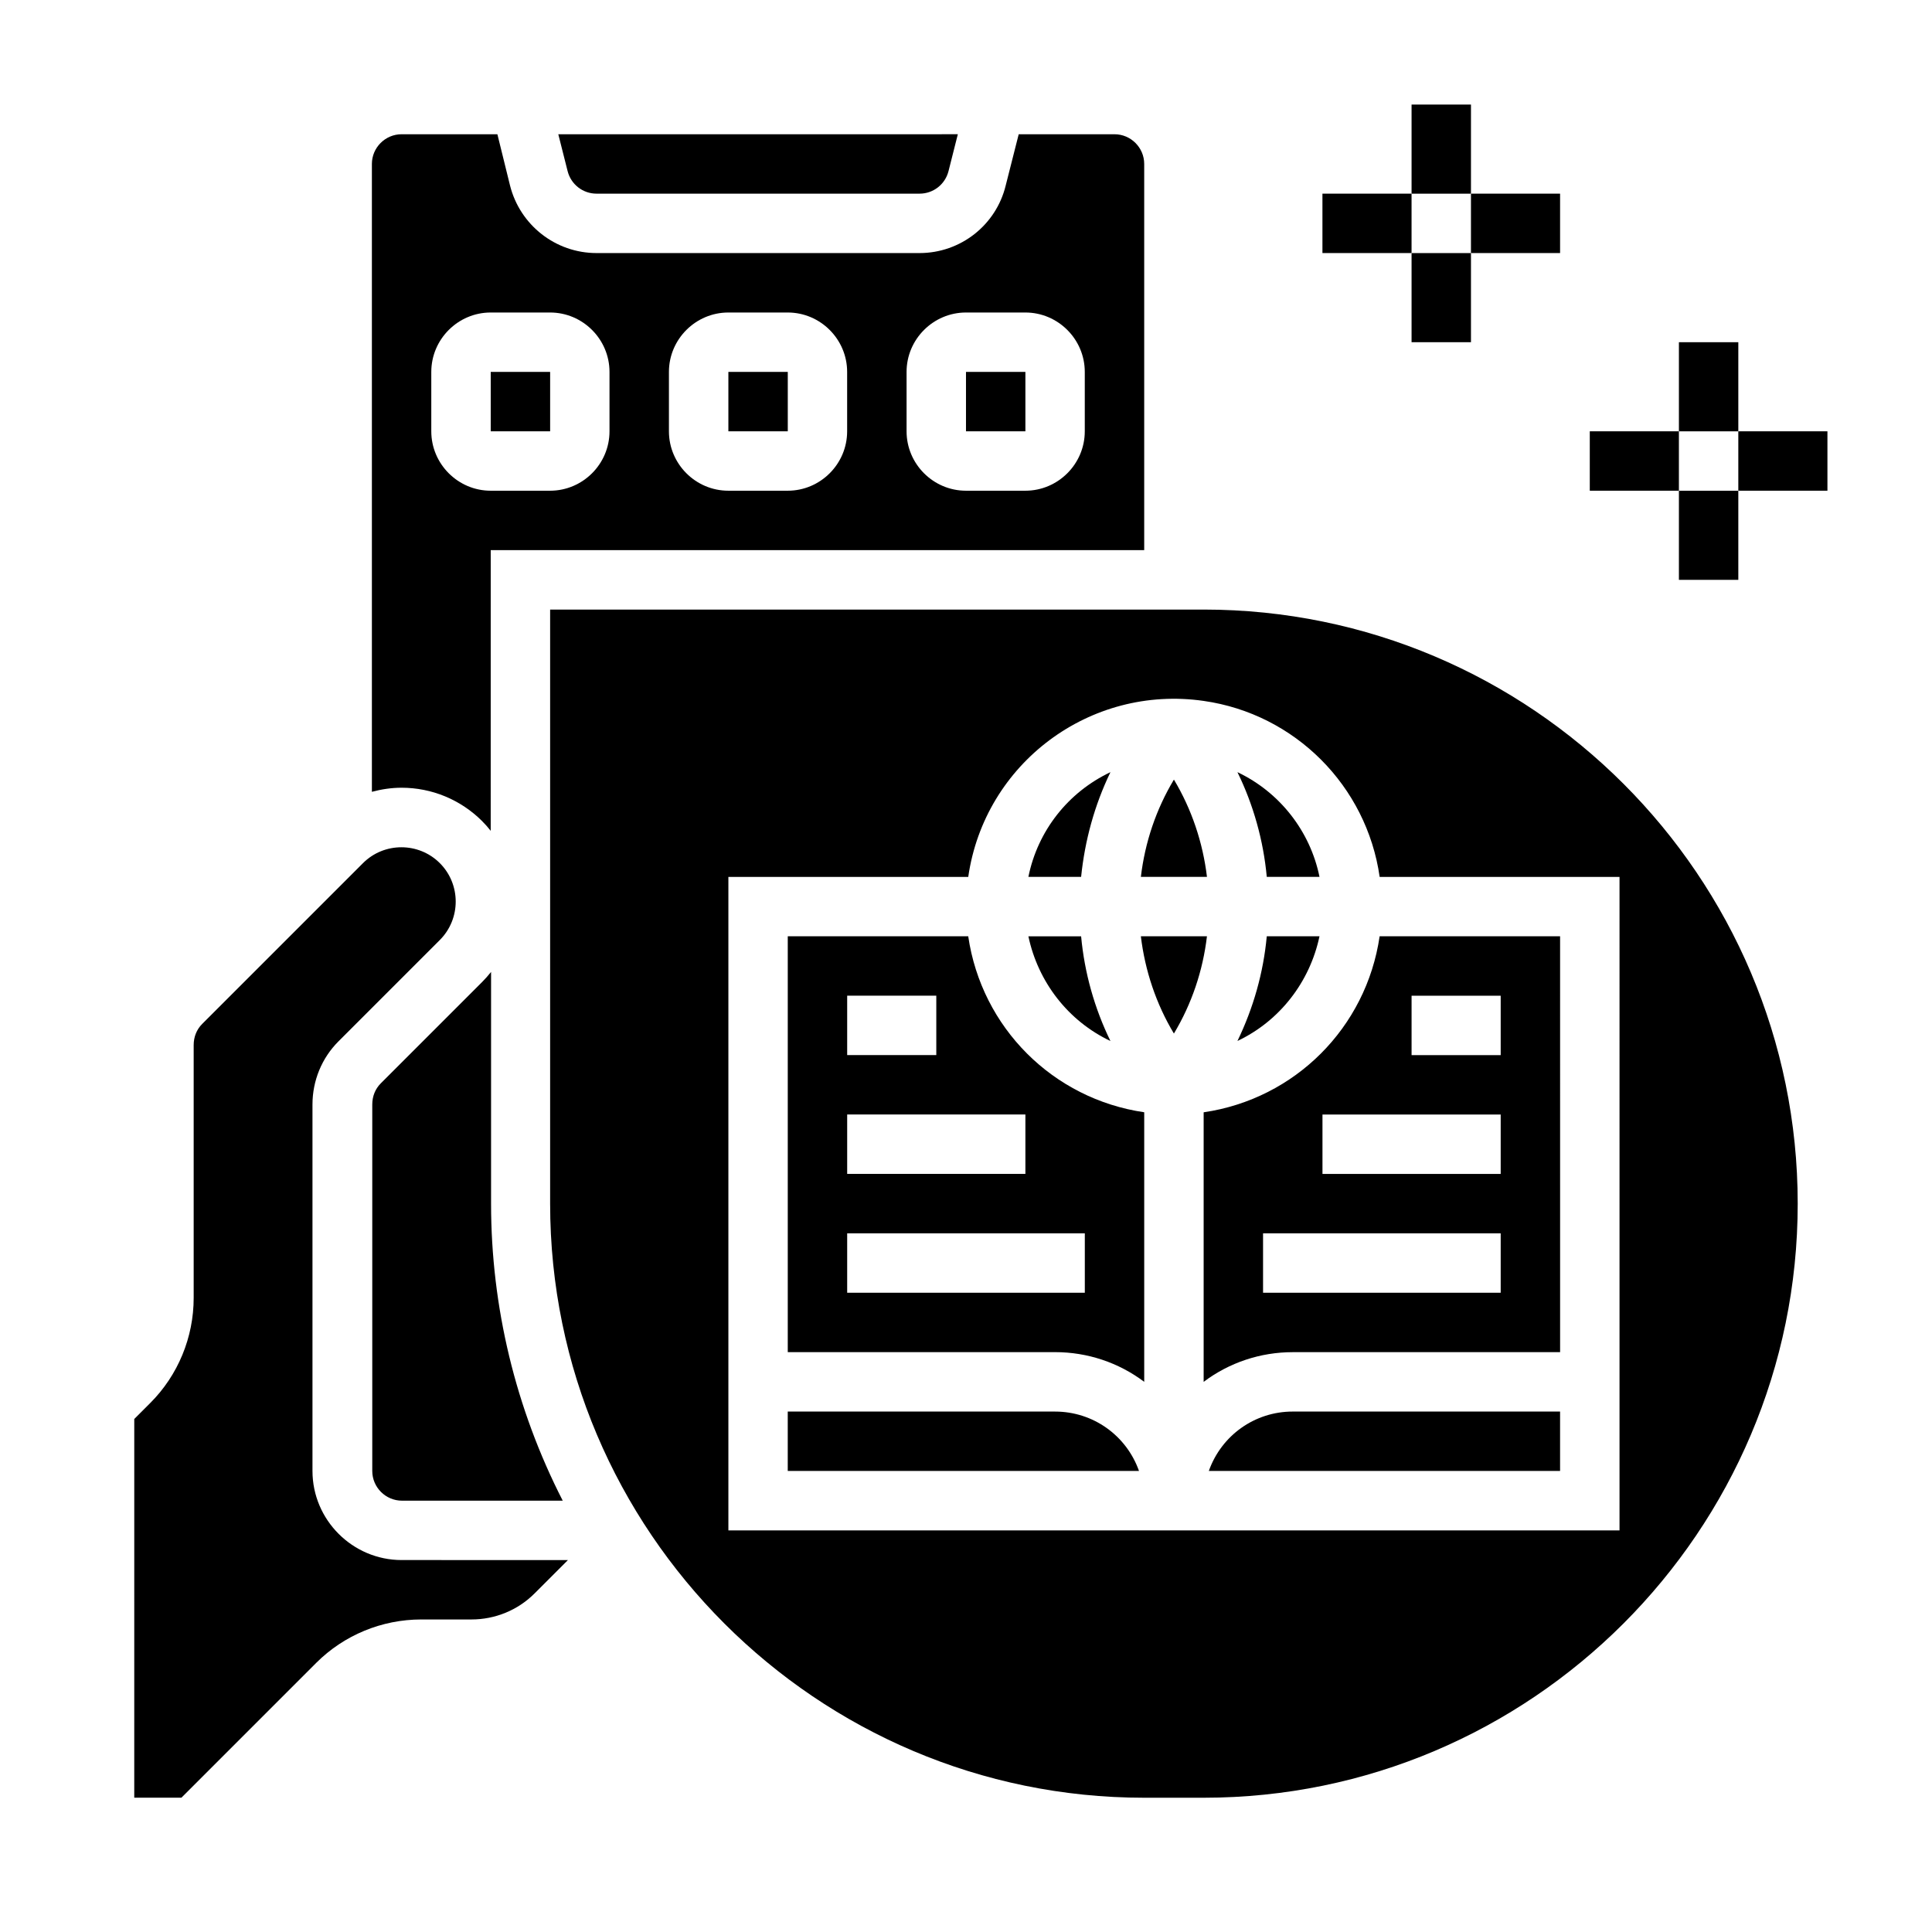 <?xml version="1.0" encoding="UTF-8"?>
<!-- Uploaded to: SVG Repo, www.svgrepo.com, Generator: SVG Repo Mixer Tools -->
<svg fill="#000000" width="800px" height="800px" version="1.1" viewBox="144 144 512 512" xmlns="http://www.w3.org/2000/svg">
 <g>
  <path d="m493.68 392.12h-13.973c-0.887 9.645-3.543 18.992-7.773 27.75 11.219-5.312 19.188-15.645 21.746-27.75z"/>
  <path d="m493.68 376.38c-2.461-12.102-10.527-22.434-21.746-27.75 4.231 8.66 6.887 18.105 7.773 27.75z"/>
  <path d="m438.28 419.88c-4.231-8.66-6.887-18.105-7.773-27.75h-13.973c2.559 12.105 10.527 22.438 21.746 27.75z"/>
  <path d="m226.81 533.82v-97.121c0-6.297 2.461-12.301 6.887-16.727l26.863-26.863c5.609-5.609 5.609-14.762 0-20.367-5.609-5.609-14.762-5.609-20.367 0l-42.605 42.605c-1.477 1.477-2.262 3.445-2.262 5.609v67.012c0 10.43-4.133 20.469-11.512 27.848l-4.231 4.231-0.004 100.36h12.496l35.719-35.719c7.379-7.379 17.418-11.512 27.848-11.512h13.285c6.297 0 12.301-2.461 16.727-6.887l8.855-8.855-44.082-0.004c-12.988 0-23.617-10.625-23.617-23.613z"/>
  <path d="m438.28 348.63c-11.219 5.312-19.285 15.547-21.746 27.75h13.973c0.984-9.645 3.543-18.992 7.773-27.75z"/>
  <path d="m423.61 518.08h-70.848v15.742h93.086c-3.344-9.445-12.199-15.742-22.238-15.742z"/>
  <path d="m455.1 350.6c-4.723 7.871-7.676 16.629-8.758 25.781h17.516c-1.082-9.055-4.035-17.91-8.758-25.781z"/>
  <path d="m271.78 404.23-26.863 26.863c-1.477 1.477-2.262 3.445-2.262 5.609v97.121c0 4.328 3.543 7.871 7.871 7.871h42.605c-12.496-24.402-18.992-51.363-18.992-78.719v-61.402c-0.785 0.984-1.57 1.867-2.359 2.656z"/>
  <path d="m415.74 258.3v-15.742h-15.742v15.742z"/>
  <path d="m302.09 195.32h85.609c3.641 0 6.789-2.461 7.676-6.004l2.461-9.742-105.88 0.004 2.461 9.742c0.887 3.543 4.035 6 7.676 6z"/>
  <path d="m352.77 258.3v-15.742h-15.742v15.742z"/>
  <path d="m271.78 361.62c0.789 0.789 1.574 1.672 2.262 2.559l0.004-74.391h173.18v-102.34c0-4.328-3.543-7.871-7.871-7.871h-25.387l-3.445 13.578c-2.559 10.531-12.004 17.91-22.828 17.91h-85.609c-10.824 0-20.27-7.379-22.926-17.91l-3.348-13.578h-25.387c-4.328 0-7.871 3.543-7.871 7.871v166.39c2.559-0.688 5.215-1.082 7.871-1.082 7.973 0 15.645 3.148 21.352 8.855zm112.47-119.06c0-8.66 7.086-15.742 15.742-15.742h15.742c8.66 0 15.742 7.086 15.742 15.742v15.742c0 8.66-7.086 15.742-15.742 15.742h-15.742c-8.66 0-15.742-7.086-15.742-15.742zm-62.977 0c0-8.66 7.086-15.742 15.742-15.742h15.742c8.66 0 15.742 7.086 15.742 15.742v15.742c0 8.66-7.086 15.742-15.742 15.742h-15.742c-8.66 0-15.742-7.086-15.742-15.742zm-62.977 0c0-8.66 7.086-15.742 15.742-15.742h15.742c8.66 0 15.742 7.086 15.742 15.742v15.742c0 8.66-7.086 15.742-15.742 15.742h-15.742c-8.66 0-15.742-7.086-15.742-15.742z"/>
  <path d="m289.79 258.3v-15.742h-15.742v15.742z"/>
  <path d="m446.34 392.12c1.082 9.055 4.035 17.91 8.758 25.781 4.723-7.871 7.676-16.629 8.758-25.781z"/>
  <path d="m400.59 392.12h-47.824v110.21h70.848c8.562 0 16.828 2.754 23.617 7.871v-71.438c-24.207-3.539-43.098-22.434-46.641-46.641zm-32.078 15.746h23.617v15.742h-23.617zm0 31.488h47.23v15.742h-47.23zm62.977 47.23h-62.977v-15.742h62.977z"/>
  <path d="m464.35 533.82h93.086v-15.742h-70.848c-10.035-0.004-18.891 6.293-22.238 15.742z"/>
  <path d="m462.98 305.54h-173.19v157.44c0 86.789 70.652 157.44 157.44 157.44h15.742c86.789 0 157.44-70.652 157.44-157.44 0-86.789-70.648-157.44-157.44-157.44zm110.21 244.03h-236.16v-173.18h63.566c4.328-30.109 32.273-50.973 62.387-46.641 24.207 3.445 43.199 22.535 46.641 46.641h63.566z"/>
  <path d="m462.98 438.77v71.438c6.789-5.117 15.055-7.871 23.617-7.871h70.848l-0.004-110.21h-47.824c-3.539 24.207-22.434 43.102-46.637 46.645zm78.719 47.82h-62.977v-15.742h62.977zm0-31.488h-47.23v-15.742h47.23zm-23.617-47.23h23.617v15.742h-23.617z"/>
  <path d="m518.08 171.71h15.742v23.617h-15.742z"/>
  <path d="m494.46 195.32h23.617v15.742h-23.617z"/>
  <path d="m518.08 211.07h15.742v23.617h-15.742z"/>
  <path d="m533.82 195.32h23.617v15.742h-23.617z"/>
  <path d="m588.93 234.69h15.742v23.617h-15.742z"/>
  <path d="m565.31 258.3h23.617v15.742h-23.617z"/>
  <path d="m588.93 274.05h15.742v23.617h-15.742z"/>
  <path d="m604.67 258.3h23.617v15.742h-23.617z"/>
 </g>
</svg>